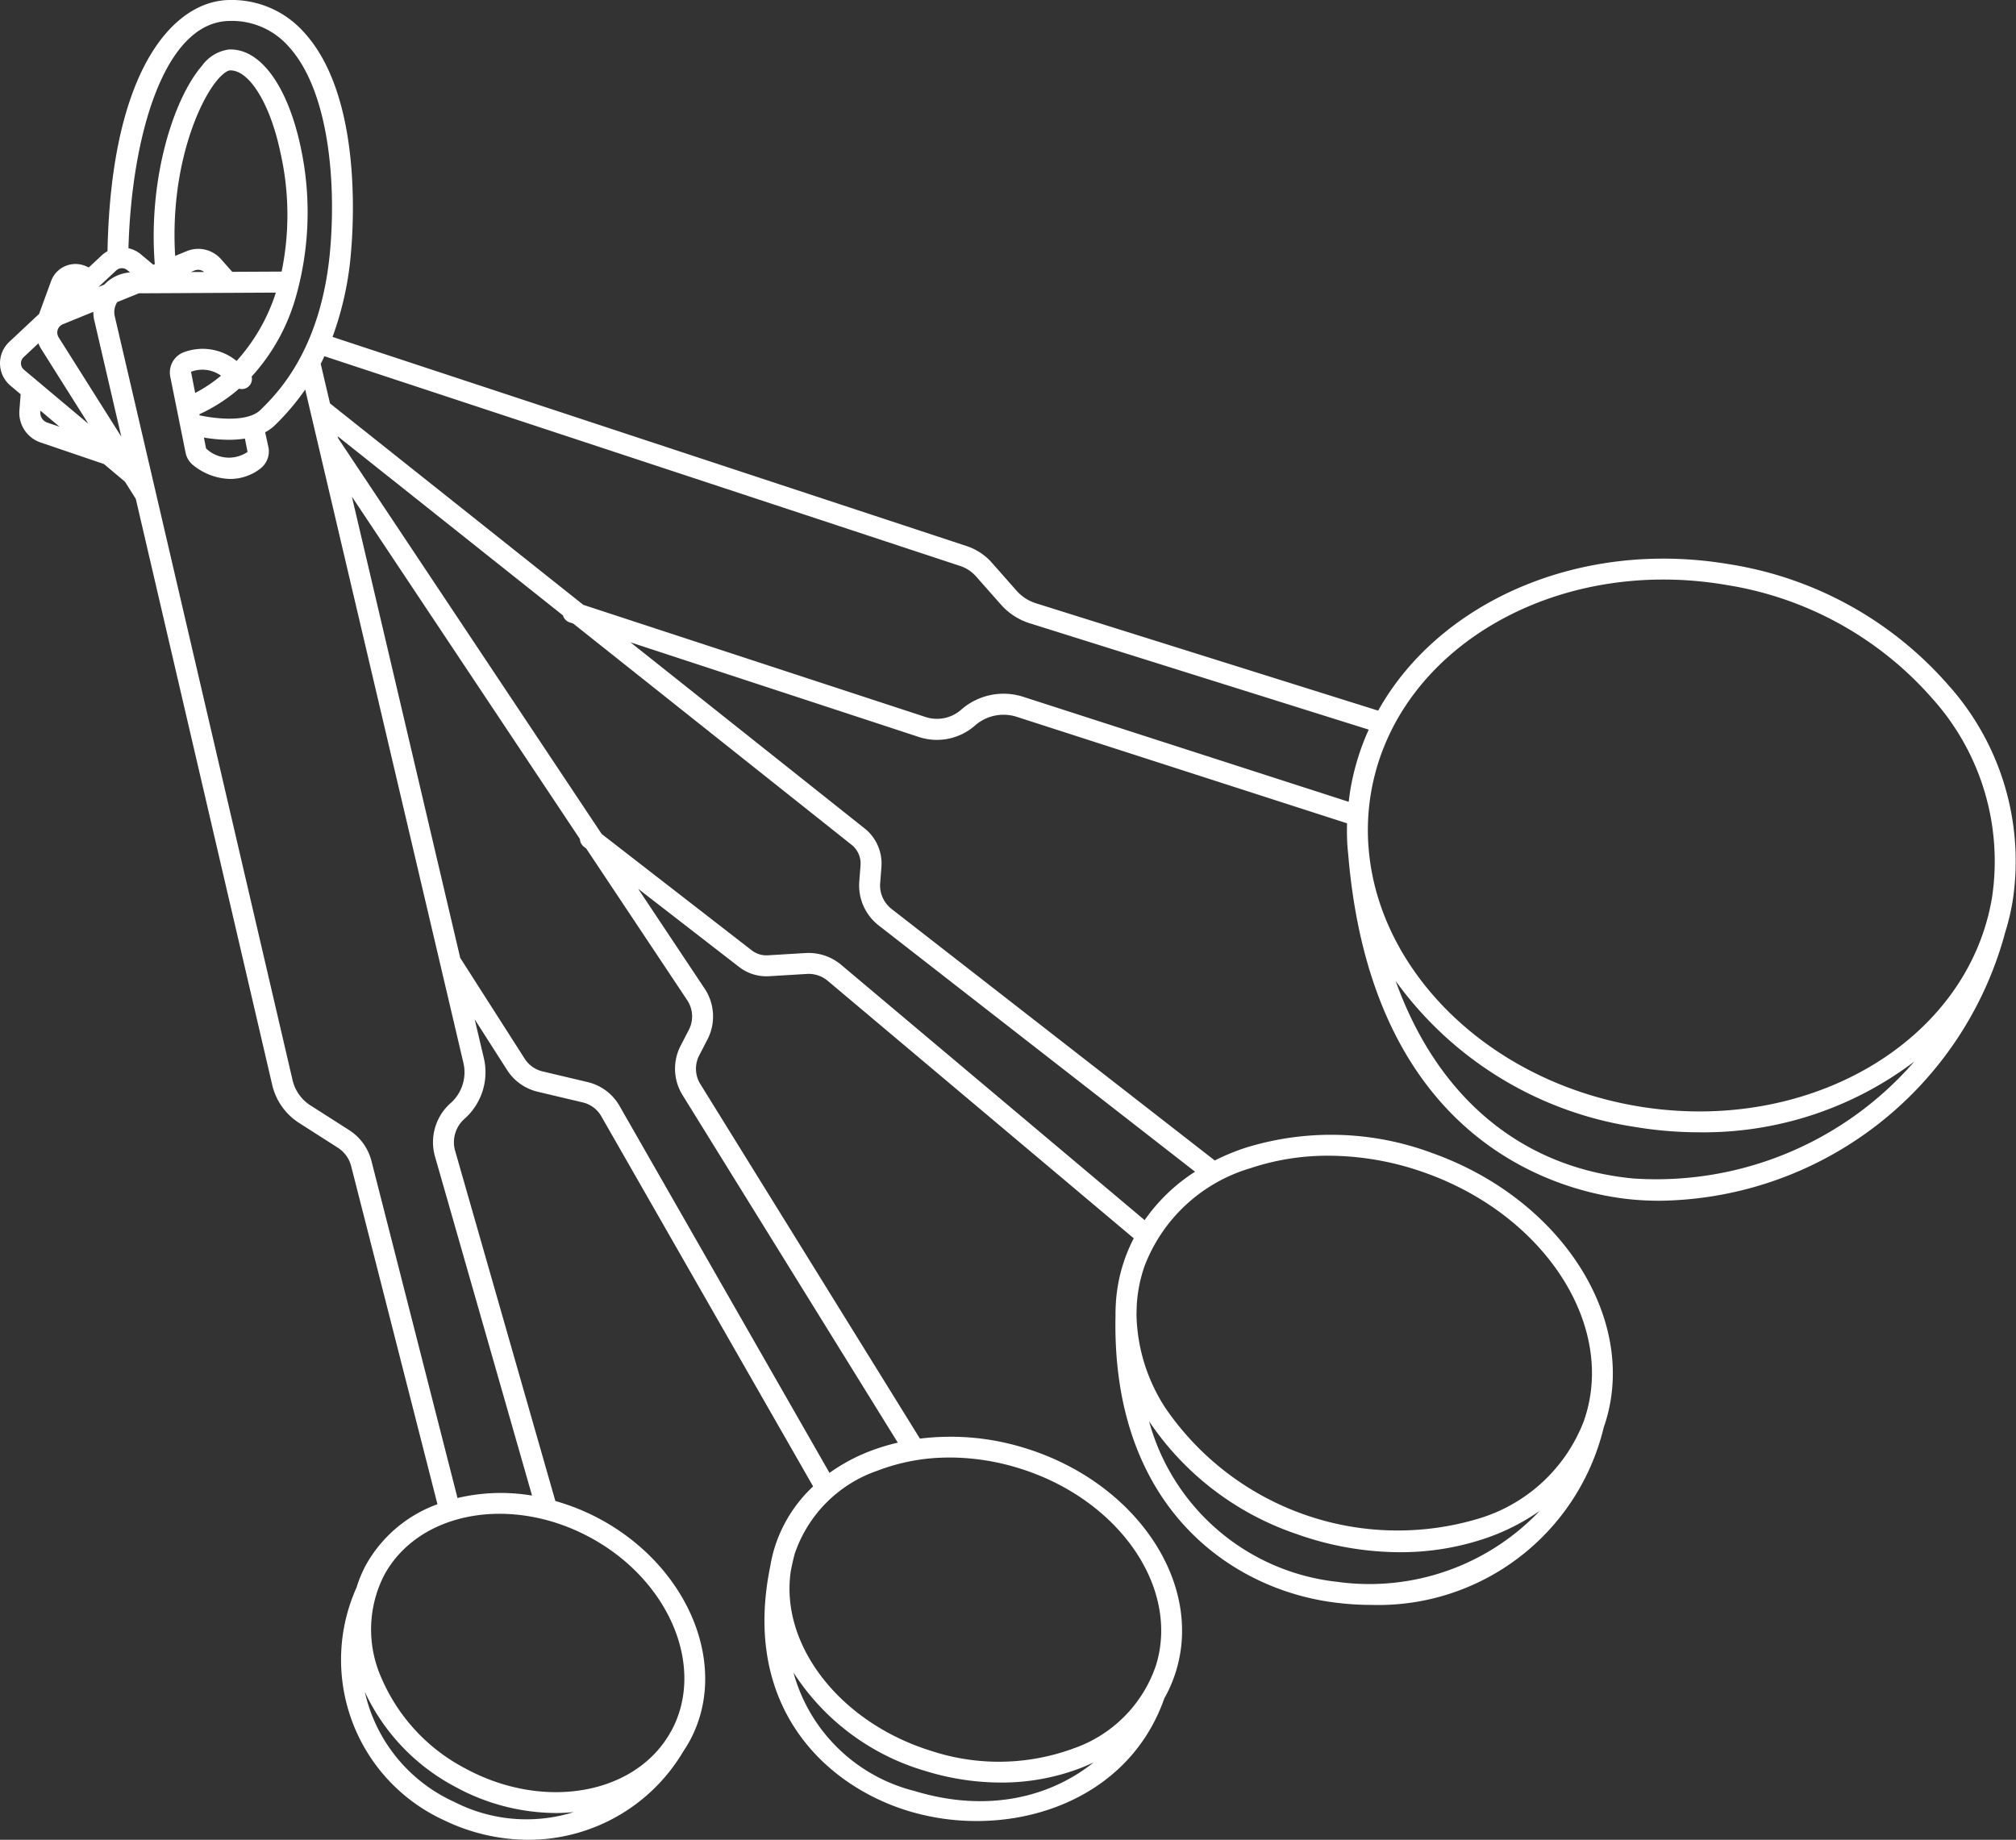<svg xmlns="http://www.w3.org/2000/svg" xmlns:xlink="http://www.w3.org/1999/xlink" width="131.952" height="120.432" viewBox="0 0 131.952 120.432"><rect x="0" y="0" width="131.952" height="120.432" fill="#333333" stroke="none"/><defs><clipPath id="a"><rect width="131.952" height="120.432" fill="#fff"/></clipPath></defs><g clip-path="url(#a)"><path d="M127.543,44.869a23.954,23.954,0,0,0-14.379-7.938c-9.771-1.652-18.986,2.475-22.959,9.587l-22.4-7.028a2.808,2.808,0,0,1-1.265-.82l-1.628-1.843a3.768,3.768,0,0,0-1.639-1.08L21.765,22.055a21,21,0,0,0,1.216-5.63c.2-2.35.573-10.326-3.085-14.312A6.315,6.315,0,0,0,15.069,0h0C11.489,0,7.274,4.322,7.037,16.443a1.906,1.906,0,0,0-.369.264l-.857.8-.19-.084a1.7,1.7,0,0,0-2.275.97l-.788,2.157L.607,22.378a1.917,1.917,0,0,0,.078,2.868l.666.559L1.27,26.863a2.05,2.05,0,0,0,1.383,2.1L6.8,30.374l1.38,1.158.708,1.123,8.926,38.351a4.051,4.051,0,0,0,1.774,2.509l2.522,1.612a2.028,2.028,0,0,1,.875,1.212l5.647,22.127a8.783,8.783,0,0,0-4.681,3.976,8.381,8.381,0,0,0-.628,1.515c0,.009-.013.015-.016.025a11.554,11.554,0,0,0,5.8,15.19,12.7,12.7,0,0,0,5.49,1.26,11.779,11.779,0,0,0,10.14-5.809c.134-.2.261-.4.379-.618l.014-.022v0l.006-.011c2.626-4.825.011-11.337-5.829-14.515a14.4,14.4,0,0,0-2.956-1.2L29.787,75.323A2.043,2.043,0,0,1,30.4,73.24a4.068,4.068,0,0,0,1.268-3.983l-.6-2.535,2.119,3.316a3.269,3.269,0,0,0,2.01,1.428l2.956.7a1.9,1.9,0,0,1,1.2.9L53.221,97.3a9.258,9.258,0,0,0-2.525,4.02c0,.008,0,.017-.007.026h0v0a8.982,8.982,0,0,0-.269,1.155c-1.9,9.206,3.582,14.388,9.048,16.049a15.4,15.4,0,0,0,4.457.654c5.172,0,10.369-2.574,12.28-8.024a9.109,9.109,0,0,0,.764-1.772c1.8-5.827-2.637-12.384-9.88-14.616a16.336,16.336,0,0,0-6.877-.62L45.835,70.956a1.9,1.9,0,0,1-.073-1.863l.543-1.05a3.286,3.286,0,0,0-.185-3.33l-4.351-6.534,6.6,5.113a2.917,2.917,0,0,0,1.973.61l2.467-.148a1.944,1.944,0,0,1,1.375.456L74.207,81.06a10.6,10.6,0,0,0-1.168,4.181v0c0,.006,0,.012,0,.018-.019.283-.029.567-.026.852-.275,12.451,7.472,17.909,14.326,18.788a19.074,19.074,0,0,0,2.433.158,15.176,15.176,0,0,0,15.194-11.61c2.4-6.867-2.637-14.922-11.251-17.978a18.9,18.9,0,0,0-12.293-.305,14.982,14.982,0,0,0-1.913.8L58.357,59.5a1.949,1.949,0,0,1-.748-1.692l.082-1.059a2.933,2.933,0,0,0-1.1-2.521L41.266,42.047l18.89,6.2a3.775,3.775,0,0,0,3.662-.756,2.822,2.822,0,0,1,2.724-.569l21.626,6.972q-.02.676.017,1.346c0,.01,0,.019,0,.028,0,.034.007.066.009.1.013.2.033.394.053.591,1.631,19.422,14.572,22.178,18.541,22.556q.912.087,1.847.086a23.709,23.709,0,0,0,22.562-17.393c0-.006,0-.012,0-.019a15.946,15.946,0,0,0,.532-2.179,17.269,17.269,0,0,0-4.182-14.14m-14.607-6.587A22.591,22.591,0,0,1,126.5,45.753a15.928,15.928,0,0,1,3.878,13.027c-1.591,9.409-12,15.521-23.206,13.631-9.7-1.639-16.858-8.749-17.579-16.732-.01-.129-.022-.255-.032-.385a14.654,14.654,0,0,1,.172-3.383c1.591-9.408,12-15.522,23.206-13.63M15.067,1.37h0a4.931,4.931,0,0,1,3.818,1.668c2.607,2.841,3.119,8.717,2.729,13.269-.564,6.585-3.471,9.448-4.565,10.526-.835.823-2.907.585-3.986.355l-.014-.072a10.839,10.839,0,0,0,2.6-1.673.66.66,0,0,0,.822-.794,12.935,12.935,0,0,0,2.843-5.038,20.3,20.3,0,0,0,.369-9.971c-.857-4.033-2.653-6.489-4.7-6.4a2.582,2.582,0,0,0-1.753,1.053c-1.864,2.147-3.539,7.379-3.1,13l-.094.038-.828-.693a1.9,1.9,0,0,0-.8-.389c.2-7.29,2.324-14.877,6.657-14.877m1.138,28.21a2.164,2.164,0,0,1-2.718-.228l-.138-.712a10.026,10.026,0,0,0,1.644.147,6.734,6.734,0,0,0,1.039-.08Zm-3.7-5.245a2.086,2.086,0,0,1,1.962.256,9.5,9.5,0,0,1-1.691,1.131ZM15.2,17.794l-.737-.834a1.985,1.985,0,0,0-2.234-.523l-.765.312C11.122,11.1,12.954,6.7,14.266,5.19c.392-.451.671-.578.775-.582,1.268-.047,2.637,2.186,3.3,5.319a18.417,18.417,0,0,1,.092,7.851Zm-1.841.009-.863,0,.251-.1a.609.609,0,0,1,.612.1m-5.752-.1a.546.546,0,0,1,.724-.02l.18.15a2.573,2.573,0,0,0-1.688.8l-.377.153Zm-1.427,3.3L7.94,28.584l-4.1-6.5a.589.589,0,0,1,.276-.86l1.994-.812a2.6,2.6,0,0,0,.068.6m-4.633,2.37.97-.908a1.972,1.972,0,0,0,.166.342l3.1,4.923L1.566,24.2a.548.548,0,0,1-.022-.818M3.1,27.665a.68.68,0,0,1-.459-.7l.006-.081,1.25,1.049ZM29.7,117.938a10.408,10.408,0,0,1-5.82-7.184,13.456,13.456,0,0,0,5.9,6.2,13.85,13.85,0,0,0,6.593,1.725c.4,0,.79-.023,1.179-.06a10.358,10.358,0,0,1-7.851-.684m14.231-4.625-.01.016c-2.271,4.15-8.316,5.238-13.487,2.425a12.019,12.019,0,0,1-5.458-5.888,7.784,7.784,0,0,1,.177-6.768c2.267-4.162,8.32-5.255,13.5-2.439s7.543,8.493,5.282,12.654m-14.444-41.1A3.42,3.42,0,0,0,28.47,75.7l6.354,22.2a12.34,12.34,0,0,0-4.879.159L24.313,76a3.4,3.4,0,0,0-1.466-2.027l-2.522-1.611A2.688,2.688,0,0,1,19.148,70.7L7.511,20.7a1.211,1.211,0,0,1,.164-.927L9.087,19.2l8.969-.046a12.246,12.246,0,0,1-2.57,4.474,3.511,3.511,0,0,0-3.506-.551,1.416,1.416,0,0,0-.835,1.583l1,4.967a1.4,1.4,0,0,0,.526.845,4,4,0,0,0,2.4.88,3.227,3.227,0,0,0,1.961-.671,1.423,1.423,0,0,0,.531-1.44l-.208-.945a2.844,2.844,0,0,0,.66-.48A16.176,16.176,0,0,0,19.977,25.5L30.33,69.57a2.7,2.7,0,0,1-.841,2.644M59.866,117.24a10.986,10.986,0,0,1-7.932-7.757,15.383,15.383,0,0,0,8.642,6.447,16.773,16.773,0,0,0,4.927.755,14.425,14.425,0,0,0,5.245-.957c.287-.112.563-.235.835-.364-2.793,2.248-6.912,3.335-11.716,1.876m2.3-21.832a15.4,15.4,0,0,1,4.523.7c6.521,2.009,10.547,7.8,8.973,12.9a8.7,8.7,0,0,1-5.409,5.448,14.152,14.152,0,0,1-9.269.168c-6.053-1.865-9.953-6.986-9.223-11.794.072-.378.156-.751.253-1.115a8.7,8.7,0,0,1,5.407-5.441,13.041,13.041,0,0,1,4.745-.863M44.979,65.472a1.918,1.918,0,0,1,.108,1.941l-.544,1.051a3.275,3.275,0,0,0,.126,3.212l14.094,22.76A13.66,13.66,0,0,0,56.918,95a11.879,11.879,0,0,0-2.625,1.414L40.546,72.387a3.274,3.274,0,0,0-2.077-1.553l-2.956-.7a1.906,1.906,0,0,1-1.172-.833l-4.219-6.6L23.031,32.509,37.956,54.923a.675.675,0,0,0,.257.5l.155.12Zm42.532,38.072a14.369,14.369,0,0,1-12.3-10.507,18.936,18.936,0,0,0,9.652,7.38,20.282,20.282,0,0,0,6.759,1.19,17.269,17.269,0,0,0,5.535-.885,14.112,14.112,0,0,0,3.617-1.818,15.364,15.364,0,0,1-13.265,4.64M81.858,76.465a15.909,15.909,0,0,1,5.1-.812,18.884,18.884,0,0,1,6.3,1.112c7.923,2.81,12.589,10.112,10.4,16.277a10.637,10.637,0,0,1-6.938,6.383,18.419,18.419,0,0,1-20.434-7.249,11.577,11.577,0,0,1-1.9-6.129c.006-.228.01-.453.022-.687a9.4,9.4,0,0,1,.516-2.512,10.637,10.637,0,0,1,6.937-6.383M55.738,55.3a1.561,1.561,0,0,1,.586,1.343l-.082,1.06a3.319,3.319,0,0,0,1.273,2.878L78.219,76.7a11.691,11.691,0,0,0-3.3,3.169L55.061,63.161a3.309,3.309,0,0,0-2.339-.775l-2.467.148a1.559,1.559,0,0,1-1.051-.325l-9.821-7.615L22.134,28.69l-.031-.13L36.847,40.283a.673.673,0,0,0,.429.455l.242.079Zm11.225-9.69a4.2,4.2,0,0,0-4.052.847,2.4,2.4,0,0,1-2.326.48L38.179,39.593,21.6,26.408l-.608-2.59c.082-.16.161-.329.241-.5L62.845,37.048a2.391,2.391,0,0,1,1.042.687l1.628,1.843A4.185,4.185,0,0,0,67.4,40.8l22.186,6.961a15.978,15.978,0,0,0-1.2,3.925c-.045.267-.079.534-.11.8Zm39.95,31.534c-7.385-.7-12.854-5.373-15.563-12.929a23.631,23.631,0,0,0,15.59,9.542,25.751,25.751,0,0,0,4.294.363,22.827,22.827,0,0,0,14.061-4.631,22.36,22.36,0,0,1-18.382,7.655" transform="translate(0)" fill="#fff"/></g></svg>